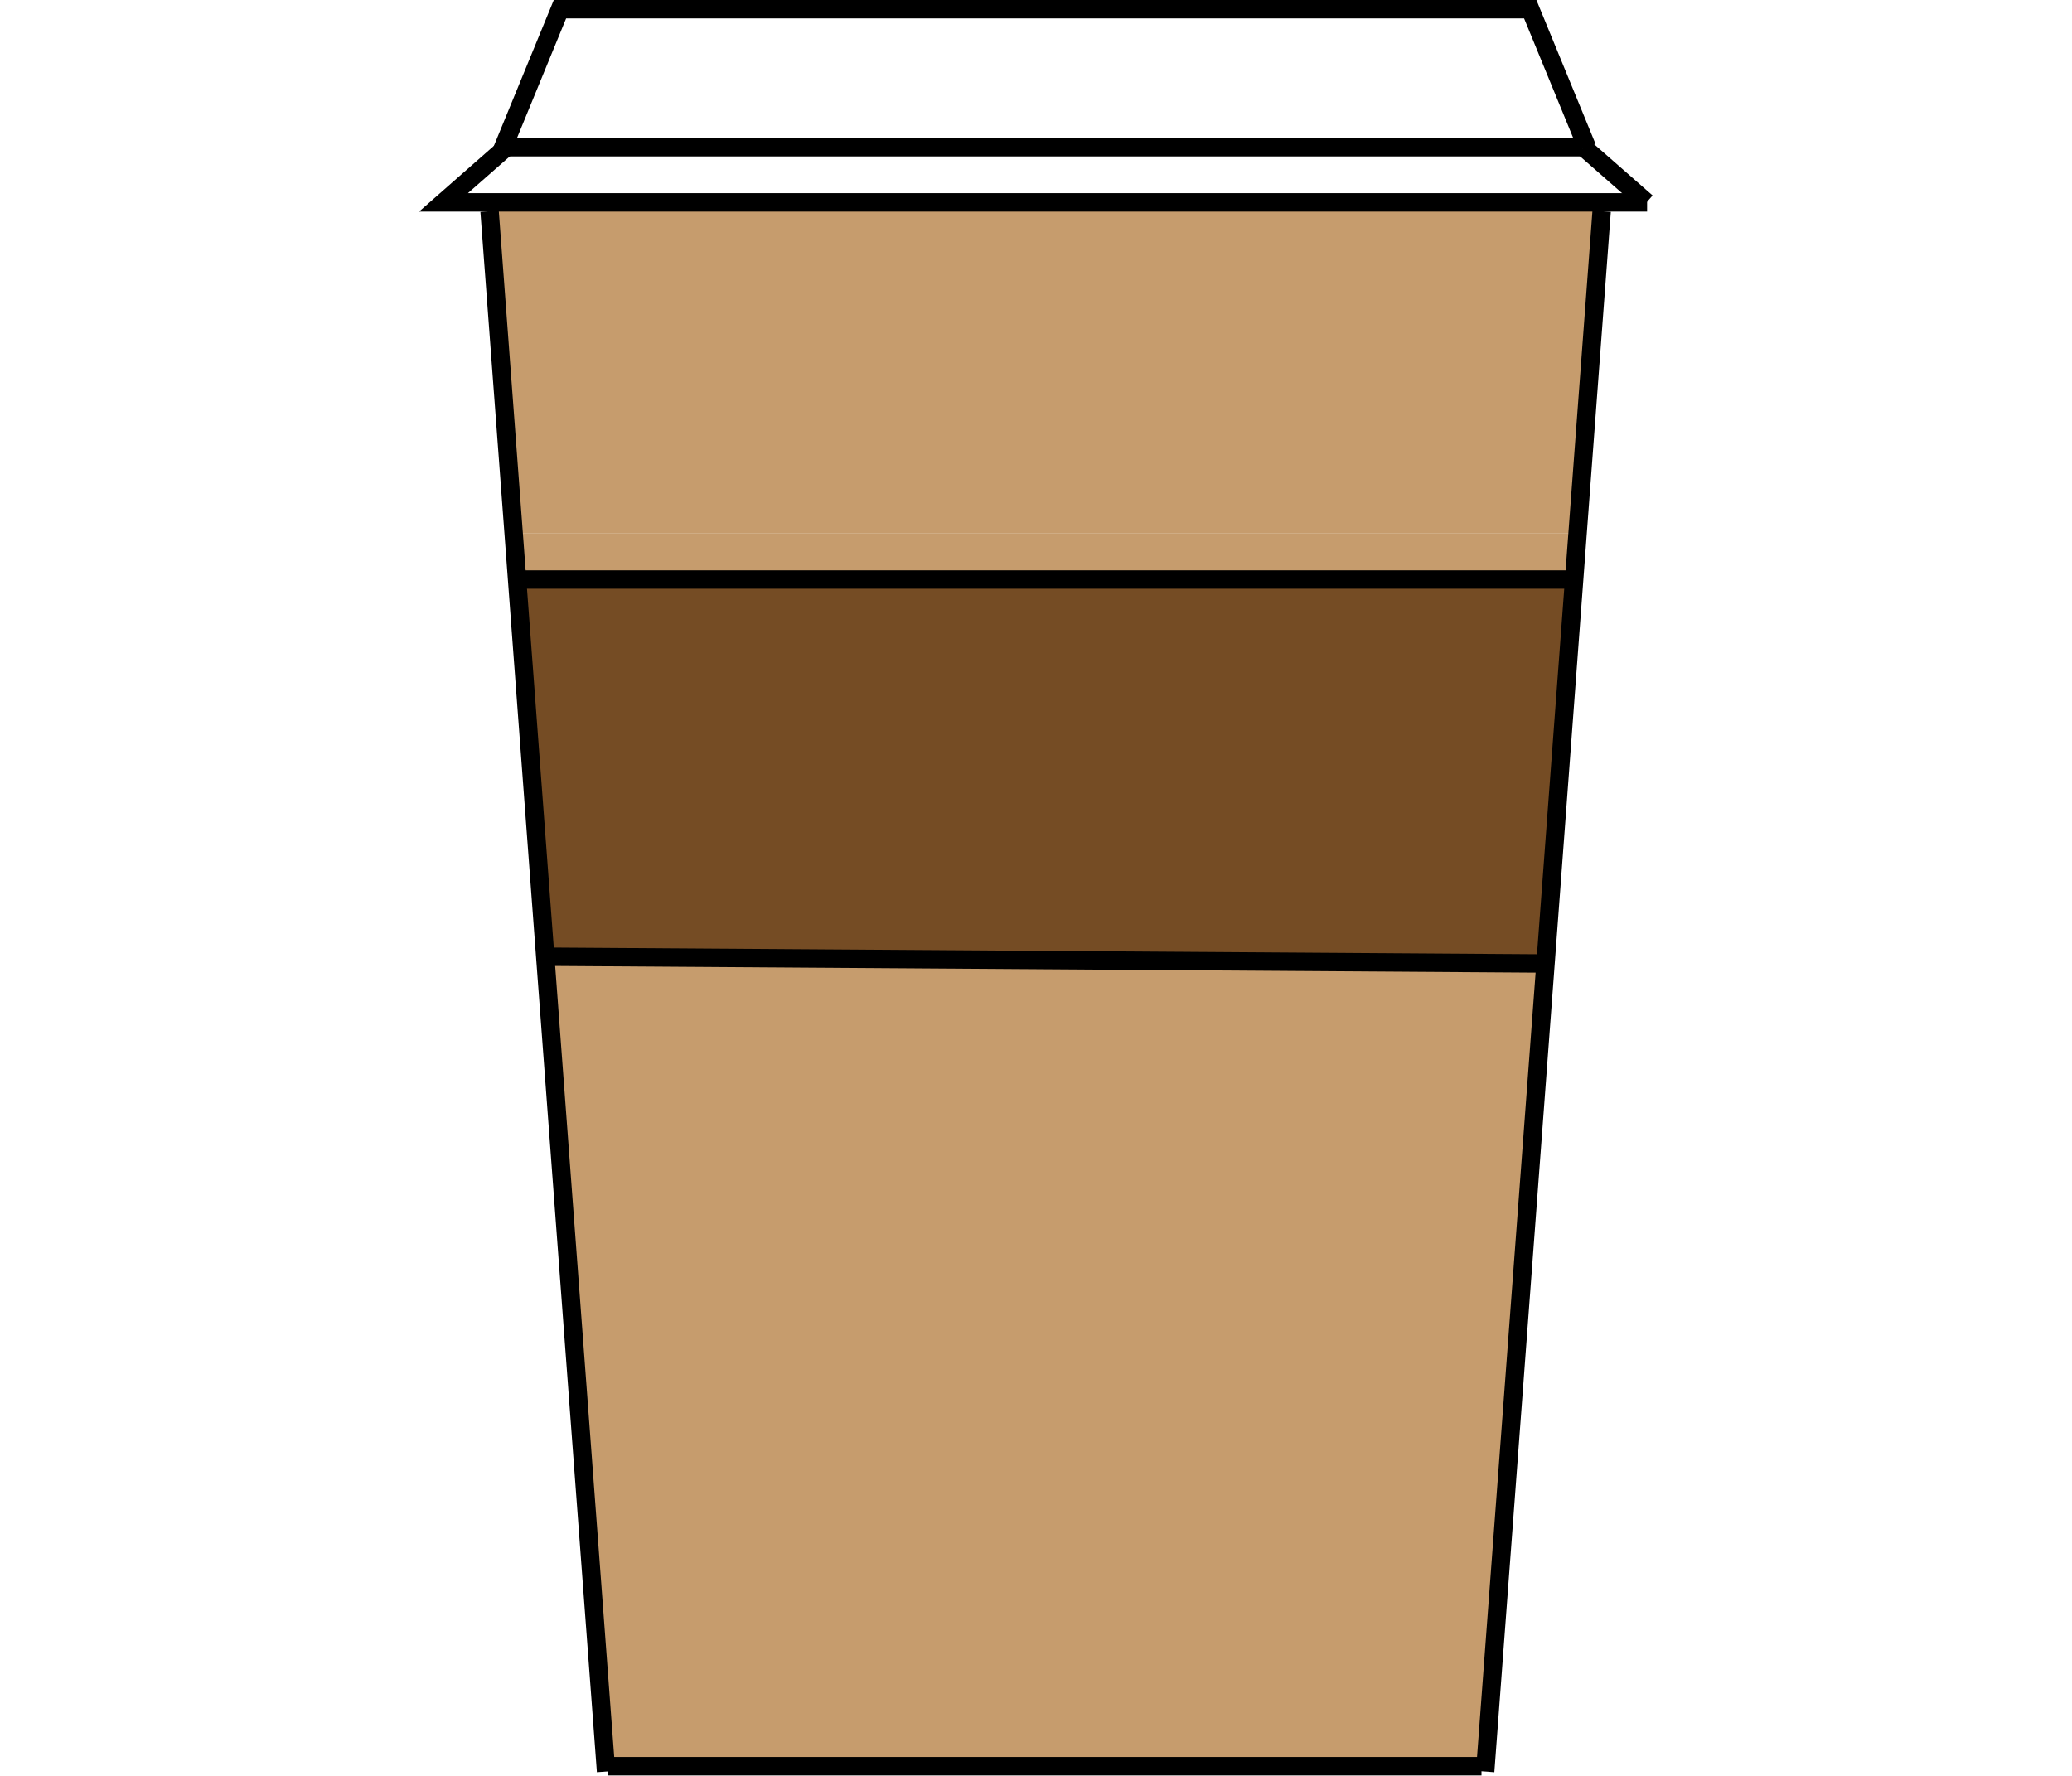 <?xml version="1.0" encoding="UTF-8" standalone="no"?>
<svg
   viewBox="0 0 350 300"
   version="1.1"
   id="svg29"
   sodipodi:docname="03501.svg"
   width="350"
   height="300"
   inkscape:export-filename="03501.png"
   inkscape:export-xdpi="96"
   inkscape:export-ydpi="96"
   inkscape:version="1.3.2 (091e20e, 2023-11-25, custom)"
   xmlns:inkscape="http://www.inkscape.org/namespaces/inkscape"
   xmlns:sodipodi="http://sodipodi.sourceforge.net/DTD/sodipodi-0.dtd"
   xmlns:xlink="http://www.w3.org/1999/xlink"
   xmlns="http://www.w3.org/2000/svg"
   xmlns:svg="http://www.w3.org/2000/svg">
  <sodipodi:namedview
     id="namedview29"
     pagecolor="#ffffff"
     bordercolor="#000000"
     borderopacity="0.25"
     inkscape:showpageshadow="2"
     inkscape:pageopacity="0.0"
     inkscape:pagecheckerboard="0"
     inkscape:deskcolor="#d1d1d1"
     inkscape:zoom="1.7913371"
     inkscape:cx="132.3034"
     inkscape:cy="185.89466"
     inkscape:window-width="1920"
     inkscape:window-height="991"
     inkscape:window-x="-11"
     inkscape:window-y="-11"
     inkscape:window-maximized="1"
     inkscape:current-layer="svg29" />
  <defs
     id="defs6">
    <style
       id="style1">.cls-1{isolation:isolate;}.cls-2{fill:#fff;}.cls-3{fill:#c69c6d;}.cls-4{fill:#754c24;}.cls-5{fill:none;stroke:#000;stroke-miterlimit:10;stroke-width:2px;}.cls-6{mask:url(#mask);}.cls-7{opacity:0.5;mix-blend-mode:multiply;}.cls-8{fill:url(#linear-gradient);}.cls-9{fill:url(#linear-gradient-2);}.cls-10{fill:url(#linear-gradient-3);}.cls-11{fill:url(#linear-gradient-4);}.cls-12{fill:url(#linear-gradient-5);}.cls-13{filter:url(#luminosity-noclip);}</style>
    <filter
       id="luminosity-noclip"
       x="428.018"
       y="-8732"
       width="134.414"
       height="32766"
       filterUnits="userSpaceOnUse"
       color-interpolation-filters="sRGB">
      <feFlood
         flood-color="#fff"
         result="bg"
         id="feFlood1" />
      <feBlend
         in="SourceGraphic"
         in2="bg"
         id="feBlend1"
         mode="normal" />
    </filter>
    <mask
       id="mask"
       x="0.001"
       y="-9442.498"
       width="134.414"
       height="32766"
       maskUnits="userSpaceOnUse">
      <g
         class="cls-13"
         id="g1" />
    </mask>
    <linearGradient
       id="linear-gradient"
       x1="67.525"
       y1="42.505"
       x2="188.405"
       y2="42.505"
       gradientUnits="userSpaceOnUse">
      <stop
         offset="0"
         stop-color="#fff"
         stop-opacity="0"
         id="stop1" />
      <stop
         offset="0"
         stop-color="#aba9aa"
         stop-opacity="0.153"
         id="stop2" />
      <stop
         offset="0"
         stop-color="#403d3e"
         stop-opacity="0.346"
         id="stop3" />
      <stop
         offset="0"
         stop-color="#231f20"
         stop-opacity="0.4"
         id="stop4" />
      <stop
         offset="0.585"
         stop-opacity="0.5"
         id="stop5" />
      <stop
         offset="0.938"
         stop-color="#231f20"
         stop-opacity="0.49"
         id="stop6" />
    </linearGradient>
    <linearGradient
       id="linear-gradient-2"
       x1="66.172"
       y1="19"
       x2="196.932"
       y2="19"
       xlink:href="#linear-gradient" />
    <linearGradient
       id="linear-gradient-3"
       x1="65.887"
       y1="8.59"
       x2="183.687"
       y2="8.59"
       xlink:href="#linear-gradient" />
    <linearGradient
       id="linear-gradient-4"
       x1="67.783"
       y1="83.87"
       x2="182.683"
       y2="83.87"
       xlink:href="#linear-gradient" />
    <linearGradient
       id="linear-gradient-5"
       x1="68.21"
       y1="148.015"
       x2="176.95"
       y2="148.015"
       xlink:href="#linear-gradient" />
    <linearGradient
       inkscape:collect="always"
       xlink:href="#linear-gradient"
       id="linearGradient29"
       gradientUnits="userSpaceOnUse"
       x1="67.525"
       y1="42.505"
       x2="188.405"
       y2="42.505" />
  </defs>
  <g
     class="cls-1"
     id="g29"
     transform="matrix(1.554,0,0,1.554,70.79,-0.003)">
    <g
       id="Coffee_Cup"
       data-name="Coffee Cup">
      <polygon
         class="cls-2"
         points="2.654,22.002 9.484,16.002 126.484,16.002 126.584,16.002 126.784,16.182 133.424,22.002 128.544,22.002 7.664,22.002 "
         id="polygon6" />
      <polygon
         class="cls-3"
         points="125.484,58.002 10.484,58.002 10.284,58.022 7.664,22.962 7.664,22.002 128.544,22.002 128.544,22.962 125.924,58.032 "
         id="polygon7" />
      <polygon
         class="cls-2"
         points="126.584,16.002 126.484,16.002 9.484,16.002 9.154,16.002 15.314,1.002 120.784,1.002 126.944,16.002 126.784,16.182 "
         id="polygon8" />
      <polygon
         class="cls-3"
         points="10.284,58.022 10.484,58.002 125.484,58.002 125.924,58.032 125.554,63.012 125.484,63.002 10.654,63.002 "
         id="polygon9" />
      <polygon
         class="cls-4"
         points="122.444,104.742 13.714,104.002 10.654,63.002 125.484,63.002 125.554,63.012 "
         id="polygon10" />
      <polygon
         class="cls-3"
         points="13.714,104.002 122.444,104.742 115.924,192.032 115.484,192.002 20.484,192.002 20.284,192.022 "
         id="polygon11" />
      <polyline
         class="cls-5"
         points="20.324 192.582 20.284 192.022 13.714 104.002 10.654 63.002 10.284 58.022 7.664 22.962"
         id="polyline11" />
      <polyline
         class="cls-5"
         points="115.884 192.582 115.924 192.032 122.444 104.742 125.554 63.012 125.924 58.032 128.544 22.962"
         id="polyline12" />
      <line
         class="cls-5"
         x1="20.484"
         y1="192.002"
         x2="115.484"
         y2="192.002"
         id="line12" />
      <polyline
         class="cls-5"
         points="10.484 63.002 10.654 63.002 125.484 63.002"
         id="polyline13" />
      <polyline
         class="cls-5"
         points="13.484 104.002 13.714 104.002 122.444 104.742 122.484 104.742"
         id="polyline14" />
      <polyline
         class="cls-5"
         points="126.484 16.002 126.584 16.002 126.784 16.182 133.424 22.002"
         id="polyline15" />
      <polyline
         class="cls-5"
         points="133.484 22.002 133.424 22.002 128.544 22.002 7.664 22.002 2.654 22.002 9.484 16.002"
         id="polyline16" />
      <polyline
         class="cls-5"
         points="126.484 16.002 9.484 16.002 9.154 16.002 15.314 1.002 120.784 1.002 126.944 16.002"
         id="polyline17" />
      <g
         class="cls-6"
         mask="url(#mask)"
         id="g28">
        <g
           class="cls-7"
           id="g27">
          <polygon
             class="cls-8"
             points="128.545,22.96 125.555,63.01 125.485,63 10.655,63 7.665,22.96 7.665,22 128.545,22 "
             id="polygon17"
             style="fill:url(#linearGradient29)" />
          <polygon
             class="cls-9"
             points="2.655,22 9.485,16 126.485,16 126.585,16 126.785,16.18 133.415,22 128.545,22 7.665,22 "
             id="polygon18"
             style="fill:url(#linear-gradient-2)" />
          <polygon
             class="cls-10"
             points="126.585,16 126.485,16 9.485,16 9.145,16 15.305,1 120.785,1 126.945,16 126.785,16.18 "
             id="polygon19"
             style="fill:url(#linear-gradient-3)" />
          <polygon
             class="cls-11"
             points="122.445,104.74 13.705,104 10.655,63 125.485,63 125.555,63.01 "
             id="polygon20"
             style="fill:url(#linear-gradient-4)" />
          <polygon
             class="cls-12"
             points="13.705,104 122.445,104.74 115.925,192.03 115.485,192 20.485,192 20.275,192.02 "
             id="polygon21"
             style="fill:url(#linear-gradient-5)" />
          <polyline
             class="cls-5"
             points="20.315 192.58 20.275 192.02 13.705 104 10.655 63 7.665 22.96"
             id="polyline21" />
          <polyline
             class="cls-5"
             points="115.885 192.58 115.925 192.03 122.445 104.74 125.555 63.01 128.545 22.96"
             id="polyline22" />
          <line
             class="cls-5"
             x1="20.485"
             y1="192"
             x2="115.485"
             y2="192"
             id="line22" />
          <polyline
             class="cls-5"
             points="10.485 63 10.655 63 125.485 63"
             id="polyline23" />
          <polyline
             class="cls-5"
             points="13.485 104 13.705 104 122.445 104.74 122.485 104.74"
             id="polyline24" />
          <polyline
             class="cls-5"
             points="126.485 16 126.585 16 126.785 16.18 133.415 22"
             id="polyline25" />
          <polyline
             class="cls-5"
             points="133.485 22 133.415 22 128.545 22 7.665 22 2.655 22 9.485 16"
             id="polyline26" />
          <polyline
             class="cls-5"
             points="126.485 16 9.485 16 9.145 16 15.305 1 120.785 1 126.945 16"
             id="polyline27" />
        </g>
      </g>
    </g>
  </g>
</svg>
